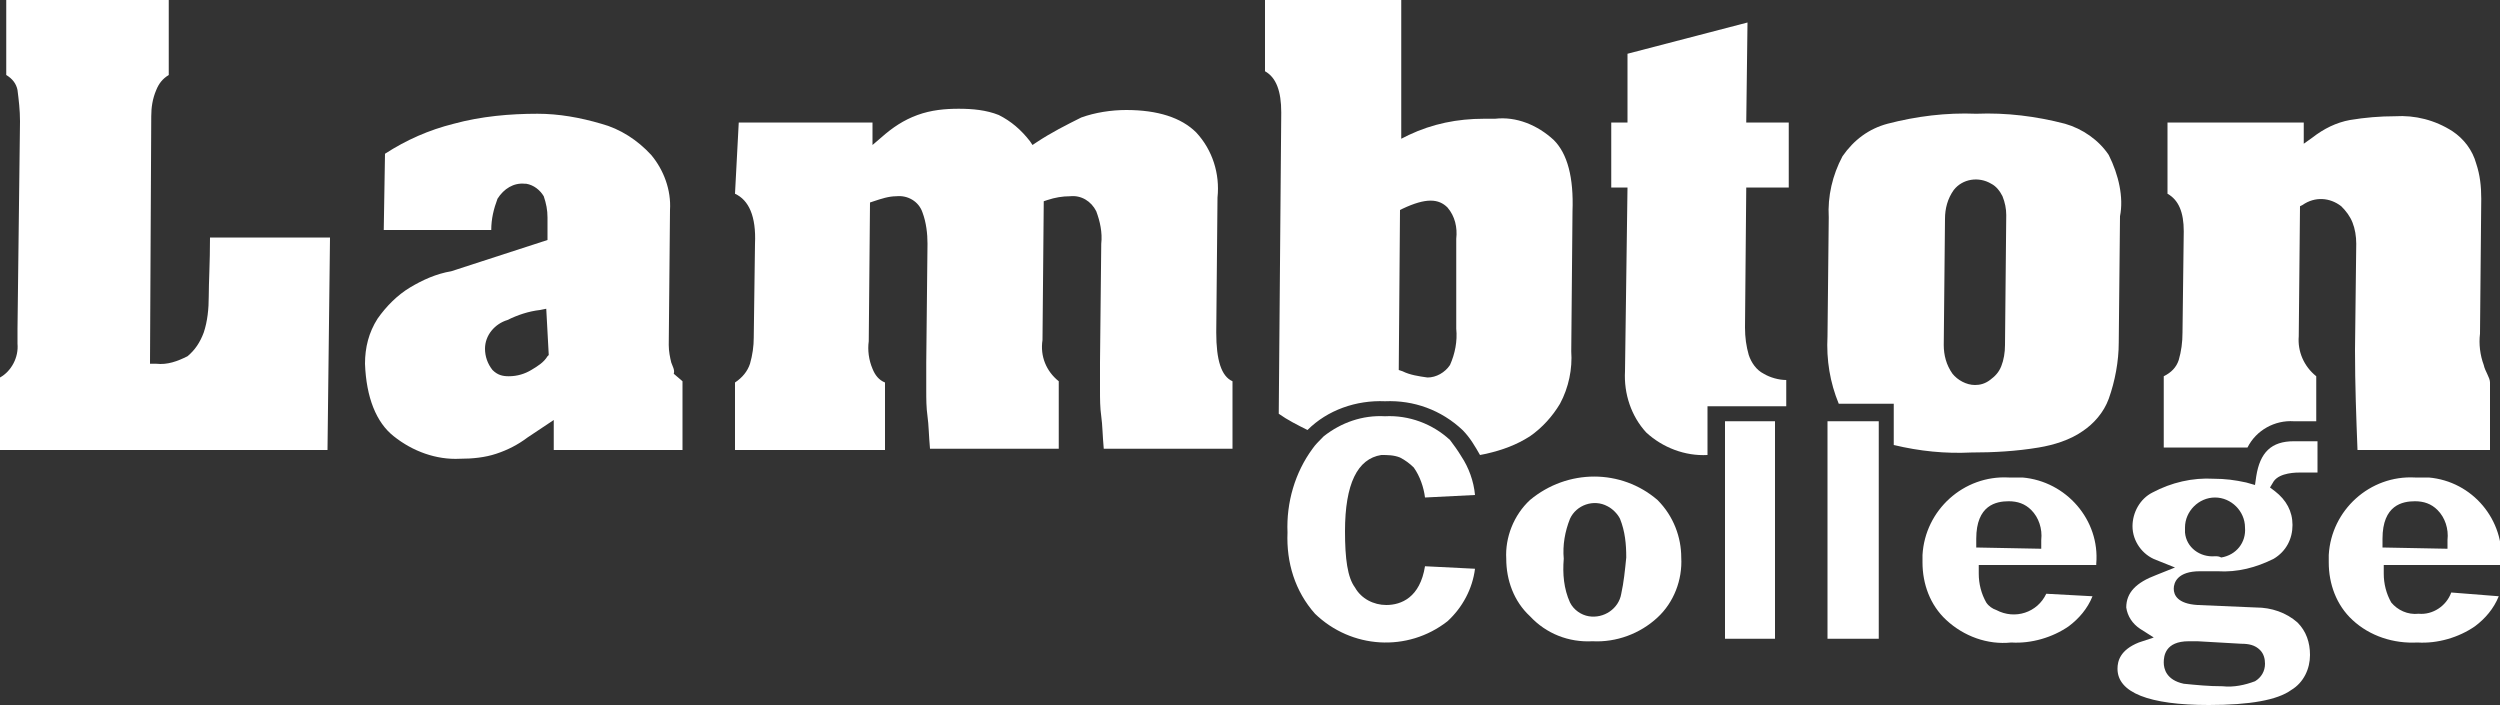 <?xml version="1.0" encoding="utf-8"?>
<!-- Generator: Adobe Illustrator 25.2.3, SVG Export Plug-In . SVG Version: 6.00 Build 0)  -->
<svg version="1.1" id="LOGO" xmlns="http://www.w3.org/2000/svg" xmlns:xlink="http://www.w3.org/1999/xlink" x="0px" y="0px"
	 viewBox="0 0 200 56.4" style="enable-background:new 0 0 200 56.4;" xml:space="preserve">
<rect x="0" y="0" width="200" height="56.4" fill="#333333" stroke="none"/>
<style type="text/css">
	.st0{fill:#FFFFFF;}
</style>
<path class="st0" d="M15,28.5c-0.8,0.4-1.6,0.7-2.5,0.6H12l0.1-19.8c0-0.7,0.1-1.4,0.4-2.1C12.7,6.7,13,6.3,13.5,6l0-6h-13l0,6
	C1,6.3,1.3,6.7,1.4,7.2C1.5,8,1.6,8.8,1.6,9.7L1.4,26.3c0,0.2,0,0.6,0,1.2c0.1,1.1-0.5,2.2-1.4,2.7V36h26.2l0.2-17h-9.6
	c0,2-0.1,3.6-0.1,4.7c0,1-0.1,2-0.4,2.9C16,27.4,15.6,28,15,28.5z"/>
<path class="st0" d="M53.7,29c-0.1-0.4-0.2-0.9-0.2-1.4l0.1-10.8c0.1-1.6-0.5-3.2-1.5-4.4c-1.1-1.2-2.5-2.1-4-2.5
	c-1.7-0.5-3.4-0.8-5.1-0.8c-2.2,0-4.5,0.2-6.7,0.8c-2,0.5-3.8,1.3-5.5,2.4l-0.1,6.1h8.6c0-0.9,0.2-1.7,0.5-2.5
	c0.5-0.8,1.3-1.3,2.2-1.2h0.1c0.6,0.1,1.1,0.5,1.4,1c0.2,0.6,0.3,1.1,0.3,1.7c0,0.3,0,0.6,0,0.8s0,0.4,0,0.7v0.3l-7.7,2.5
	c-1.2,0.2-2.3,0.7-3.3,1.3c-1,0.6-1.9,1.5-2.6,2.5c-0.7,1.1-1,2.3-1,3.6c0.1,2.7,0.9,4.7,2.3,5.8c1.5,1.2,3.4,1.9,5.3,1.8
	c1,0,2-0.1,2.9-0.4c0.9-0.3,1.7-0.7,2.5-1.3l2.1-1.4V36h10.3v-5.5l-0.7-0.6C54,29.6,53.8,29.3,53.7,29z M43.9,28.4l-0.1,0.1
	c-0.3,0.5-0.8,0.8-1.3,1.1c-0.5,0.3-1.1,0.5-1.8,0.5c-0.5,0-0.9-0.1-1.3-0.5c-0.4-0.5-0.6-1.1-0.6-1.7c0-1.1,0.8-2,1.8-2.3
	c0.8-0.4,1.7-0.7,2.6-0.8l0.5-0.1L43.9,28.4z"/>
<path class="st0" d="M97.3,26.6l0.1-10.8c0.2-1.9-0.4-3.8-1.7-5.2c-1.2-1.2-3.1-1.8-5.6-1.8c-1.2,0-2.5,0.2-3.6,0.6
	c-1.2,0.6-2.4,1.2-3.6,2l-0.3,0.2l-0.2-0.3c-0.7-0.9-1.5-1.6-2.5-2.1c-1-0.4-2.1-0.5-3.2-0.5c-1.1,0-2.2,0.1-3.3,0.5
	c-1.1,0.4-2,1-2.9,1.8l-0.7,0.6V9.8H59.1l-0.3,5.7c1.1,0.5,1.7,1.8,1.6,4L60.3,27c0,0.7-0.1,1.4-0.3,2.1c-0.2,0.6-0.6,1.1-1.2,1.5
	V36h12v-5.4c-0.5-0.2-0.8-0.6-1-1.1c-0.3-0.7-0.4-1.5-0.3-2.2l0.1-11.1l0.3-0.1c0.6-0.2,1.2-0.4,1.8-0.4c0.9-0.1,1.8,0.4,2.1,1.3
	c0.3,0.8,0.4,1.7,0.4,2.5l-0.1,9.5c0,0.8,0,1.5,0,2.2s0,1.4,0.1,2.1s0.1,1.5,0.2,2.6h10.3v-5.4c-1-0.8-1.5-2-1.3-3.3l0.1-11.1
	l0.3-0.1c0.6-0.2,1.2-0.3,1.8-0.3c0.9-0.1,1.7,0.4,2.1,1.2c0.3,0.8,0.5,1.7,0.4,2.6L88,29c0,0.8,0,1.5,0,2.2s0,1.4,0.1,2.1
	s0.1,1.5,0.2,2.6h10.3v-5.4C97.7,30.1,97.3,28.8,97.3,26.6z"/>
<path class="st0" d="M124.3,11.2c-1.3-1.2-3-1.9-4.7-1.7c-0.3,0-0.6,0-0.9,0c-2.1,0-4.1,0.4-6,1.3l-0.6,0.3L112.1,0h-10.9v5.7
	c0.9,0.5,1.3,1.6,1.3,3.3l-0.2,24.1c0.7,0.5,1.5,0.9,2.3,1.3c1.6-1.6,3.9-2.4,6.2-2.3c2.3-0.1,4.5,0.7,6.2,2.3c0.6,0.6,1,1.3,1.4,2
	l0.5-0.1c1.3-0.3,2.4-0.7,3.5-1.4c1-0.7,1.8-1.6,2.4-2.6c0.7-1.3,1-2.8,0.9-4.2l0.1-11.2C125.9,14.2,125.4,12.3,124.3,11.2z
	 M116.5,26.3c0.1,1-0.1,2-0.5,2.9c-0.4,0.6-1.1,1-1.8,1c-0.7-0.1-1.4-0.2-2-0.5l-0.3-0.1l0.1-12.8l0.2-0.1c1.9-0.9,2.9-0.8,3.6-0.1
	c0.6,0.7,0.8,1.6,0.7,2.5L116.5,26.3z"/>
<path class="st0" d="M105,35.9c-1.4,1.9-2.1,4.3-2,6.7c-0.1,2.4,0.6,4.7,2.2,6.5c2.9,2.8,7.4,3.1,10.6,0.6c1.2-1.1,2-2.6,2.2-4.2
	l-4-0.2c-0.4,2.5-1.9,3.1-3.1,3.1c-1,0-2-0.5-2.5-1.4c-0.6-0.8-0.8-2.3-0.8-4.5c0-3.8,1-5.8,2.9-6.1c0.5,0,1,0,1.5,0.2
	c0.4,0.2,0.8,0.5,1.1,0.8c0.5,0.7,0.8,1.6,0.9,2.4l4-0.2c-0.1-1.1-0.5-2.2-1.1-3.1c-0.3-0.5-0.6-0.9-0.9-1.3c-1.4-1.3-3.3-2-5.2-1.9
	c-1.8-0.1-3.5,0.5-4.9,1.6C105.5,35.3,105.2,35.6,105,35.9z"/>
<path class="st0" d="M132.6,40c-2.9-2.5-7.2-2.5-10.2,0c-1.3,1.2-2,3-1.9,4.7c0,1.7,0.6,3.4,1.9,4.6c1.3,1.4,3.1,2.1,5,2
	c1.9,0.1,3.8-0.6,5.2-1.9c1.3-1.2,2-3,1.9-4.8C134.5,43,133.9,41.3,132.6,40z M129.7,47.5c-0.2,1.2-1.4,2-2.6,1.8
	c-0.6-0.1-1.2-0.5-1.5-1.1c-0.5-1.1-0.6-2.3-0.5-3.5c-0.1-1.1,0.1-2.2,0.5-3.2c0.5-1.1,1.9-1.6,3-1c0.4,0.2,0.8,0.6,1,1
	c0.4,1,0.5,2,0.5,3.1C130,45.6,129.9,46.6,129.7,47.5L129.7,47.5z"/>
<path class="st0" d="M142.9,32.4v-2c-0.6,0-1.3-0.2-1.8-0.5c-0.6-0.3-1-0.9-1.2-1.5c-0.2-0.7-0.3-1.4-0.3-2.2l0.1-11.2h3.4V9.8h-3.4
	l0.1-8l-9.6,2.5v5.5h-1.3V15h1.3L130,29.7c-0.1,1.8,0.5,3.6,1.7,4.9c1.3,1.2,3.1,1.9,4.9,1.8l0,0v-3.9H142.9z"/>
<polygon class="st0" points="142,51.1 142,35.9 142,33.7 138,33.7 138,36.3 138,51.1 "/>
<path class="st0" d="M168.7,12.4c-0.8-1.2-2.1-2.1-3.5-2.5c-2.3-0.6-4.7-0.9-7.1-0.8c-2.4-0.1-4.8,0.2-7.1,0.8
	c-1.5,0.4-2.7,1.3-3.6,2.6c-0.8,1.5-1.2,3.2-1.1,4.9l-0.1,9.5c-0.1,1.9,0.2,3.7,0.9,5.4h4.4v3.3c2.1,0.5,4.1,0.7,6.2,0.6
	c1.8,0,3.6-0.1,5.4-0.4c1.2-0.2,2.5-0.6,3.5-1.3c0.9-0.6,1.7-1.5,2.1-2.6c0.5-1.4,0.8-3,0.8-4.5l0.1-10.1
	C169.9,15.8,169.5,14,168.7,12.4z M160.4,27.6c0,0.6-0.1,1.2-0.3,1.7c-0.2,0.5-0.5,0.8-0.9,1.1c-0.4,0.3-0.8,0.4-1.2,0.4
	c-0.7,0-1.4-0.4-1.8-0.9c-0.5-0.7-0.7-1.5-0.7-2.3l0.1-10.1c0-0.8,0.2-1.6,0.7-2.3c0.7-0.9,2-1.1,3-0.5c0.4,0.2,0.7,0.6,0.9,1
	c0.2,0.5,0.3,1,0.3,1.5L160.4,27.6z"/>
<polygon class="st0" points="148.1,33.7 146.2,33.7 146.2,51.1 150.3,51.1 150.3,35.2 150.3,33.7 "/>
<path class="st0" d="M160.7,38.2c-3.6-0.2-6.7,2.6-6.9,6.2c0,0.2,0,0.4,0,0.6c0,1.7,0.6,3.4,1.9,4.6c1.4,1.3,3.3,2,5.2,1.8
	c1.6,0.1,3.3-0.4,4.6-1.3c0.8-0.6,1.5-1.4,1.9-2.4l-3.7-0.2c-0.7,1.5-2.5,2.1-4,1.3c-0.3-0.1-0.6-0.3-0.8-0.6
	c-0.4-0.7-0.6-1.5-0.6-2.3v-0.7h9.4c0,0,0-0.1,0-0.1c0.3-3.5-2.4-6.6-5.9-6.9C161.3,38.2,161,38.2,160.7,38.2z M158.1,43.8v-0.7
	c0-2.7,1.6-3,2.6-3c0.7,0,1.3,0.2,1.8,0.7c0.6,0.6,0.9,1.5,0.8,2.4v0.7L158.1,43.8z"/>
<path class="st0" d="M184.1,37.8h1.3v-2.5c-0.4,0-0.9,0-1.3,0h-0.6c-1.8,0-2.7,0.9-3,2.8l-0.1,0.7l-0.7-0.2
	c-0.9-0.2-1.7-0.3-2.6-0.3c-1.7-0.1-3.4,0.3-4.9,1.1c-1,0.5-1.6,1.6-1.6,2.7c0,1.2,0.8,2.3,1.9,2.7l1.5,0.6l-1.5,0.6
	c-1.6,0.6-2.4,1.4-2.4,2.6c0.1,0.7,0.5,1.3,1.1,1.7l1.1,0.7l-1.2,0.4c-1.5,0.6-1.7,1.5-1.7,2.1c0,1.9,2.5,2.9,7.3,2.9
	c3.3,0,5.5-0.4,6.6-1.2c1-0.6,1.5-1.7,1.5-2.8c0-1-0.3-1.9-1-2.6c-0.9-0.8-2.1-1.2-3.3-1.2l-4.7-0.2c-1.6-0.1-1.9-0.8-1.9-1.3
	s0.3-1.4,2.1-1.4h0.7h0.7c1.6,0.1,3.1-0.3,4.5-1c1-0.6,1.5-1.6,1.5-2.7c0-1.1-0.5-2-1.4-2.7l-0.4-0.3l0.3-0.5
	C182.4,37.8,183.7,37.8,184.1,37.8z M175.1,51.3h0.7l3.5,0.2c0.6,0,1.1,0.1,1.5,0.5c0.3,0.3,0.4,0.7,0.4,1.1c0,0.6-0.3,1.1-0.8,1.4
	c-0.8,0.3-1.7,0.5-2.6,0.4c-1.1,0-2.1-0.1-3.1-0.2c-1.4-0.3-1.6-1.2-1.6-1.7S173.2,51.3,175.1,51.3L175.1,51.3z M177.2,44.5
	c-1.2,0.1-2.3-0.7-2.4-1.9c0-0.1,0-0.3,0-0.4c0-1.3,1.1-2.4,2.4-2.4c1.3,0,2.4,1.1,2.4,2.4c0.1,1.2-0.7,2.2-1.9,2.4
	C177.5,44.5,177.4,44.5,177.2,44.5L177.2,44.5z"/>
<path class="st0" d="M198.7,29.2c-0.3-0.8-0.4-1.7-0.3-2.5l0.1-10.8c0-1-0.1-1.9-0.4-2.8c-0.3-1.1-1-2-1.9-2.6
	c-1.4-0.9-3-1.3-4.6-1.2c-1.2,0-2.4,0.1-3.6,0.3c-1.1,0.2-2.1,0.7-3,1.4l-0.7,0.5V9.8h-10.9v5.7c0.9,0.5,1.3,1.5,1.3,3l-0.1,8.1
	c0,0.8-0.1,1.5-0.3,2.2c-0.2,0.6-0.6,1-1.2,1.3v5.7h6.7c0.7-1.4,2.2-2.2,3.7-2.1h0.5c0.4,0,0.9,0,1.3,0v-3.6c-1-0.8-1.5-2-1.4-3.2
	l0.1-10.4l0.2-0.1c1-0.7,2.2-0.6,3.1,0.1c0.4,0.4,0.7,0.8,0.9,1.3c0.2,0.5,0.3,1.1,0.3,1.7l-0.1,8.5c0,2.8,0.1,5.4,0.2,8h10.6v-5.4
	C199.2,30.2,198.8,29.7,198.7,29.2z"/>
<path class="st0" d="M193.2,38.2c-3.6-0.2-6.7,2.6-6.9,6.2c0,0.2,0,0.4,0,0.6c0,1.7,0.6,3.4,1.9,4.6c1.4,1.3,3.3,1.9,5.2,1.8
	c1.6,0.1,3.3-0.4,4.6-1.3c0.8-0.6,1.5-1.4,1.9-2.4l-3.8-0.3c-0.4,1.1-1.5,1.8-2.6,1.7c-0.9,0.1-1.7-0.3-2.2-0.9
	c-0.4-0.7-0.6-1.5-0.6-2.3v-0.7h9.4c0,0,0-0.1,0-0.1c0.3-3.5-2.3-6.6-5.8-6.9C193.8,38.2,193.5,38.2,193.2,38.2L193.2,38.2z
	 M190.6,43.8v-0.7c0-2.7,1.6-3,2.6-3c0.7,0,1.3,0.2,1.8,0.7c0.6,0.6,0.9,1.5,0.8,2.4v0.7L190.6,43.8z"/>
</svg>
